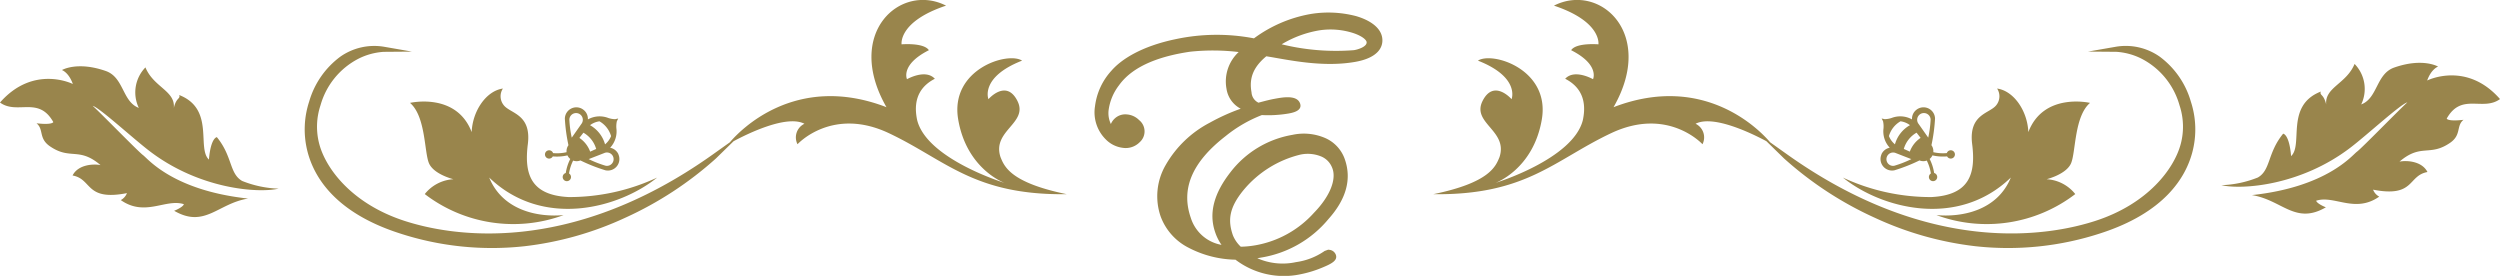 <svg xmlns="http://www.w3.org/2000/svg" width="360.916" height="39.828" viewBox="0 0 360.916 39.828"><defs><style>.a{fill:#99854c;}</style></defs><g transform="translate(-303.027 -530.68)"><path class="a" d="M1177.179,562.711c.715,1.609-.22,4.122-2.618,6.578a14.784,14.784,0,0,1-8.42,4.671,13.984,13.984,0,0,1-2.128.21,4.607,4.607,0,0,1-1.143-1.659c-.731-2.111-.58-3.927,1.525-6.5a15.376,15.376,0,0,1,8.205-5.135,5.1,5.1,0,0,1,2.963.243,2.867,2.867,0,0,1,1.615,1.59m3.136-16.913a32.926,32.926,0,0,1-10.4-.85,15.449,15.449,0,0,1,5.5-2.023,10.744,10.744,0,0,1,4.878.415c1.409.486,1.847,1.028,1.884,1.271.1.7-1.345,1.123-1.856,1.187m.259-4.938a15.773,15.773,0,0,0-6.495-.282,19.429,19.429,0,0,0-8.17,3.513,28.437,28.437,0,0,0-11.39.134c-4.713.992-7.694,2.807-9.2,4.552a9.268,9.268,0,0,0-2.359,5.128,5.493,5.493,0,0,0,1.552,4.769,4.137,4.137,0,0,0,2.46,1.221,2.829,2.829,0,0,0,2.427-.8,2.083,2.083,0,0,0-.067-3.2,2.786,2.786,0,0,0-1.786-.823,2.229,2.229,0,0,0-1.8.652,2.194,2.194,0,0,0-.493.738,3.668,3.668,0,0,1-.327-2.015,7.5,7.5,0,0,1,1.514-3.6c2.128-2.966,6.324-4.254,10.27-4.83a31.319,31.319,0,0,1,6.992.05,5.793,5.793,0,0,0-1.757,5.307,3.889,3.889,0,0,0,2.052,2.874,29.351,29.351,0,0,0-4.465,2.018,15.662,15.662,0,0,0-6.38,6.134,8.955,8.955,0,0,0-.718,7.391,8.267,8.267,0,0,0,4.006,4.51,15.221,15.221,0,0,0,6.8,1.743,11.522,11.522,0,0,0,9.35,2.111,16.322,16.322,0,0,0,3.268-1.006c1.2-.5,2.162-.978,1.877-1.8a1.105,1.105,0,0,0-.925-.727l-.185-.023-.53.194-.076.057a9.533,9.533,0,0,1-4.038,1.545,9.057,9.057,0,0,1-5.591-.563c.21-.033.423-.07.638-.109a15.916,15.916,0,0,0,9.652-5.565c2.548-2.848,3.343-5.733,2.358-8.574a5.193,5.193,0,0,0-2.862-3.11,7.776,7.776,0,0,0-4.724-.45,14.307,14.307,0,0,0-8.942,5.4c-2.292,2.938-3.188,5.808-2.2,8.661a7.051,7.051,0,0,0,.915,1.82,5.683,5.683,0,0,1-4.439-3.918c-1.452-4.189.2-8.052,5.059-11.807a19.458,19.458,0,0,1,5.206-3.014,17.577,17.577,0,0,0,3.85-.225c.557-.1,2.038-.376,1.668-1.444-.442-1.277-2.532-.891-3.656-.684-.561.1-1.332.287-2.356.566a1.771,1.771,0,0,1-1-1.5c-.373-2.032.253-3.643,2.134-5.2,2.986.471,8.026,1.653,12.826.809,3.275-.574,4.1-2.12,3.908-3.464-.207-1.465-1.724-2.559-3.843-3.165" transform="translate(-681.857 -7.872)"/><path class="a" d="M2047.653,584.1c-2.485,1.809-5.565-.977-7.693,2.817,0,0,.074.446,2.422.18-1.081.872-.269,2.168-1.923,3.31-2.963,2.047-4.178.048-7.319,2.726.979-.2,3.229-.107,4.039,1.5-2.874.51-1.8,3.727-7.852,2.545a1.92,1.92,0,0,0,.889,1.006c-3.508,2.464-6.492-.258-9.108.592.146.463,1.405.952,1.405.952-4.425,2.569-6.31-1.067-10.678-1.764,10.846-1.173,14.441-5.728,15.167-6.267s6.107-6.077,7.271-7.117c-.921.2-5.788,4.681-8.22,6.536-7.168,5.475-15.607,6.1-18.626,5.416a15.506,15.506,0,0,0,5.271-1.112c1.871-1.083,1.364-3.535,3.647-6.321,0,0,.876.041,1.148,3.237,1.787-1.647-.88-7.3,4.287-9.319-.2.6.421.306.778,1.865-.227-2.489,2.912-2.968,4.1-5.855a5.181,5.181,0,0,1,.956,5.849c2.4-.907,2.136-4.411,4.773-5.329,4.127-1.444,6.326-.135,6.326-.135s-.971.32-1.578,2.012C2037.136,581.419,2042.8,578.562,2047.653,584.1Z" transform="translate(-1383.708 -39.118)"/><path class="a" d="M303.027,586.773c2.486,1.809,5.565-.977,7.693,2.817,0,0-.074.446-2.422.18,1.081.872.269,2.168,1.923,3.31,2.962,2.047,4.178.048,7.319,2.726-.979-.2-3.229-.107-4.038,1.5,2.874.51,1.8,3.727,7.852,2.545a1.921,1.921,0,0,1-.889,1.006c3.509,2.464,6.492-.258,9.108.592-.146.463-1.405.952-1.405.952,4.425,2.569,6.31-1.067,10.678-1.764-10.846-1.174-14.441-5.728-15.167-6.267s-6.107-6.077-7.27-7.116c.921.2,5.788,4.68,8.22,6.536,7.168,5.475,15.607,6.1,18.626,5.416a15.508,15.508,0,0,1-5.272-1.112c-1.871-1.083-1.364-3.535-3.647-6.322,0,0-.876.041-1.148,3.237-1.787-1.647.88-7.3-4.287-9.318.2.6-.421.306-.778,1.865.227-2.489-2.912-2.968-4.1-5.856a5.181,5.181,0,0,0-.956,5.849c-2.4-.906-2.136-4.411-4.773-5.329-4.127-1.444-6.326-.135-6.326-.135s.971.319,1.577,2.012C313.544,584.1,307.884,581.238,303.027,586.773Z" transform="translate(0 -41.291)"/><path class="a" d="M1735.714,606.638c-.547-4.368,2.527-4.4,3.481-5.631a2.041,2.041,0,0,0,.119-2.4c2.411.335,4.387,3.233,4.508,6.289,2.209-5.788,8.905-4.219,8.905-4.219-2.283,1.97-2.044,7.112-2.738,8.72s-3.53,2.3-3.53,2.3a5.7,5.7,0,0,1,4.139,2.144,21.02,21.02,0,0,1-20.047,3.036c3.747.337,8.805-.676,10.744-5.42-7.763,7.469-18.808,4.39-24.24.005a29.975,29.975,0,0,0,12.772,2.811C1735.264,614,1736.267,611,1735.714,606.638Z" transform="translate(-1147.972 -55.144)"/><path class="a" d="M1512.085,545.35a12.873,12.873,0,0,1,.218,7.287c-.974,3.7-4.052,8.732-13.194,11.7a42.943,42.943,0,0,1-18.137,1.888,47.339,47.339,0,0,1-14.5-4.1,51.211,51.211,0,0,1-13.107-8.561l-2.558-2.5c-2.03-1.089-7.659-3.849-10.225-2.517a2.184,2.184,0,0,1,1,2.956s-4.983-5.478-13.2-1.594-12.256,8.977-25.672,8.807c8.1-1.661,9.016-3.986,9.566-5.358,1.267-3.836-4.062-4.884-2.442-8.107s4.185-.252,4.185-.252,1.27-3.162-4.857-5.566c2.115-1.355,10.446,1.278,9.225,8.483s-6.684,9.165-6.684,9.165,11.173-3.428,12.6-9.036c.778-3.575-.99-5.2-2.545-5.993,1.346-1.473,4.021.061,4.021.061s.994-2.088-3.159-4.186c.732-1.121,3.939-.846,3.939-.846s.509-3.281-6.42-5.587c6.567-3.352,14.74,3.958,8.6,14.661,13.212-5.09,21.26,3.476,22.612,5.07l2.491,1.771c20.926,14.883,38.08,11.649,44.484,9.565,7.564-2.461,11.352-7.515,12.3-11.1a9.749,9.749,0,0,0-.18-5.585,10.853,10.853,0,0,0-5.48-6.724,9.378,9.378,0,0,0-3.64-.991l-4.093-.033,4.03-.7a8.531,8.531,0,0,1,6.327,1.432A12.29,12.29,0,0,1,1512.085,545.35Z" transform="translate(-892.772)"/><path class="a" d="M1747.328,621.413a.965.965,0,0,1,.776-1.767l2.249.876a15.723,15.723,0,0,1-2.427.95.959.959,0,0,1-.6-.059m4.071-5.979a.97.97,0,0,1,.006-1.19,1.006,1.006,0,0,1,.173-.172.974.974,0,0,1,1.363.179.956.956,0,0,1,.2.572,15.744,15.744,0,0,1-.345,2.6l-1.391-1.983-.006-.008m-2.129,3.62a3.951,3.951,0,0,1,1.84-2.347l.586.75a4.059,4.059,0,0,0-1.558,1.987l-.867-.39m-1.281-.665a2.931,2.931,0,0,1-.868-1.19,3.6,3.6,0,0,1,1.675-2.136,2.927,2.927,0,0,1,1.363.559,4.589,4.589,0,0,0-2.17,2.767m-1.942,1.453a1.663,1.663,0,0,0,1.886,2.292,24.555,24.555,0,0,0,3.6-1.421,1.455,1.455,0,0,0,1.051.02,6.211,6.211,0,0,1,.592,1.863.609.609,0,0,0-.155.139.6.6,0,1,0,.842-.1.577.577,0,0,0-.215-.108,6.7,6.7,0,0,0-.65-2.027,1.462,1.462,0,0,0,.23-.233,1.424,1.424,0,0,0,.173-.285,6.7,6.7,0,0,0,2.118.148.6.6,0,1,0,.056-.653.61.61,0,0,0-.095.177,6.227,6.227,0,0,1-1.953-.131,1.455,1.455,0,0,0-.27-1.01,24.486,24.486,0,0,0,.52-3.837,1.662,1.662,0,0,0-2.675-1.285,1.719,1.719,0,0,0-.3.293h0a1.657,1.657,0,0,0-.35,1.109,3.461,3.461,0,0,0-2.952-.207,3.462,3.462,0,0,1-.985.172l-.443-.1.2.406a3.521,3.521,0,0,1,.068,1,3.458,3.458,0,0,0,.9,2.816,1.655,1.655,0,0,0-1.208.964" transform="translate(-1171.395 -66.871)"/><path class="a" d="M634.619,606.638c.547-4.368-2.527-4.4-3.481-5.631a2.041,2.041,0,0,1-.119-2.4c-2.41.335-4.387,3.233-4.508,6.289-2.209-5.788-8.9-4.219-8.9-4.219,2.283,1.97,2.043,7.112,2.738,8.72s3.53,2.3,3.53,2.3a5.7,5.7,0,0,0-4.14,2.144,21.02,21.02,0,0,0,20.047,3.036c-3.747.337-8.805-.676-10.744-5.42,7.764,7.469,18.809,4.39,24.241.005a29.977,29.977,0,0,1-12.773,2.811C635.069,614,634.066,611,634.619,606.638Z" transform="translate(-255.39 -55.144)"/><path class="a" d="M537.464,545.35a12.869,12.869,0,0,0-.218,7.287c.974,3.7,4.052,8.732,13.193,11.7a42.943,42.943,0,0,0,18.137,1.888,47.34,47.34,0,0,0,14.5-4.1,51.209,51.209,0,0,0,13.107-8.561l2.558-2.5c2.03-1.089,7.658-3.849,10.225-2.517a2.185,2.185,0,0,0-1,2.956s4.983-5.478,13.2-1.594,12.256,8.977,25.673,8.807c-8.1-1.661-9.016-3.986-9.566-5.358-1.267-3.836,4.062-4.884,2.442-8.107s-4.185-.252-4.185-.252-1.27-3.162,4.857-5.566c-2.115-1.355-10.446,1.278-9.224,8.483s6.684,9.165,6.684,9.165-11.173-3.428-12.6-9.036c-.778-3.575.991-5.2,2.546-5.993-1.346-1.473-4.021.061-4.021.061s-.994-2.088,3.159-4.186c-.732-1.121-3.94-.846-3.94-.846s-.509-3.281,6.42-5.587c-6.567-3.352-14.74,3.958-8.6,14.661-13.212-5.09-21.26,3.476-22.612,5.07L595.708,553c-20.926,14.883-38.08,11.649-44.484,9.565-7.565-2.461-11.352-7.515-12.3-11.1a9.749,9.749,0,0,1,.18-5.585,10.852,10.852,0,0,1,5.48-6.724,9.377,9.377,0,0,1,3.64-.991l4.094-.033-4.03-.7a8.531,8.531,0,0,0-6.327,1.432A12.29,12.29,0,0,0,537.464,545.35Z" transform="translate(-189.806)"/><path class="a" d="M730.565,621.413a.959.959,0,0,1-.6.059,15.728,15.728,0,0,1-2.427-.95l2.249-.876a.965.965,0,0,1,1.147.288.967.967,0,0,1-.371,1.479m-4.071-5.979-.006.008-1.391,1.983a15.717,15.717,0,0,1-.345-2.6.956.956,0,0,1,.2-.572.974.974,0,0,1,1.363-.179,1,1,0,0,1,.173.172.97.97,0,0,1,.005,1.19m2.129,3.62-.867.39a4.062,4.062,0,0,0-1.558-1.987l.586-.75a3.95,3.95,0,0,1,1.84,2.347m1.281-.665a4.59,4.59,0,0,0-2.17-2.767,2.927,2.927,0,0,1,1.363-.559,3.6,3.6,0,0,1,1.675,2.136,2.932,2.932,0,0,1-.868,1.19m1.942,1.453a1.654,1.654,0,0,0-1.208-.964,3.458,3.458,0,0,0,.9-2.816,3.512,3.512,0,0,1,.068-1l.2-.406-.443.1a3.462,3.462,0,0,1-.985-.172,3.461,3.461,0,0,0-2.952.207,1.656,1.656,0,0,0-.35-1.109h0a1.727,1.727,0,0,0-.3-.293,1.662,1.662,0,0,0-2.675,1.285,24.433,24.433,0,0,0,.52,3.837,1.454,1.454,0,0,0-.27,1.01,6.226,6.226,0,0,1-1.953.131.607.607,0,0,0-.095-.177.6.6,0,1,0-.1.841.606.606,0,0,0,.158-.188,6.7,6.7,0,0,0,2.118-.148,1.42,1.42,0,0,0,.173.285,1.468,1.468,0,0,0,.23.233,6.694,6.694,0,0,0-.649,2.027.576.576,0,0,0-.215.108.6.6,0,1,0,.842.1.608.608,0,0,0-.155-.139,6.216,6.216,0,0,1,.592-1.863,1.455,1.455,0,0,0,1.051-.02,24.551,24.551,0,0,0,3.6,1.421,1.663,1.663,0,0,0,1.886-2.292" transform="translate(-339.526 -66.871)"/></g></svg>